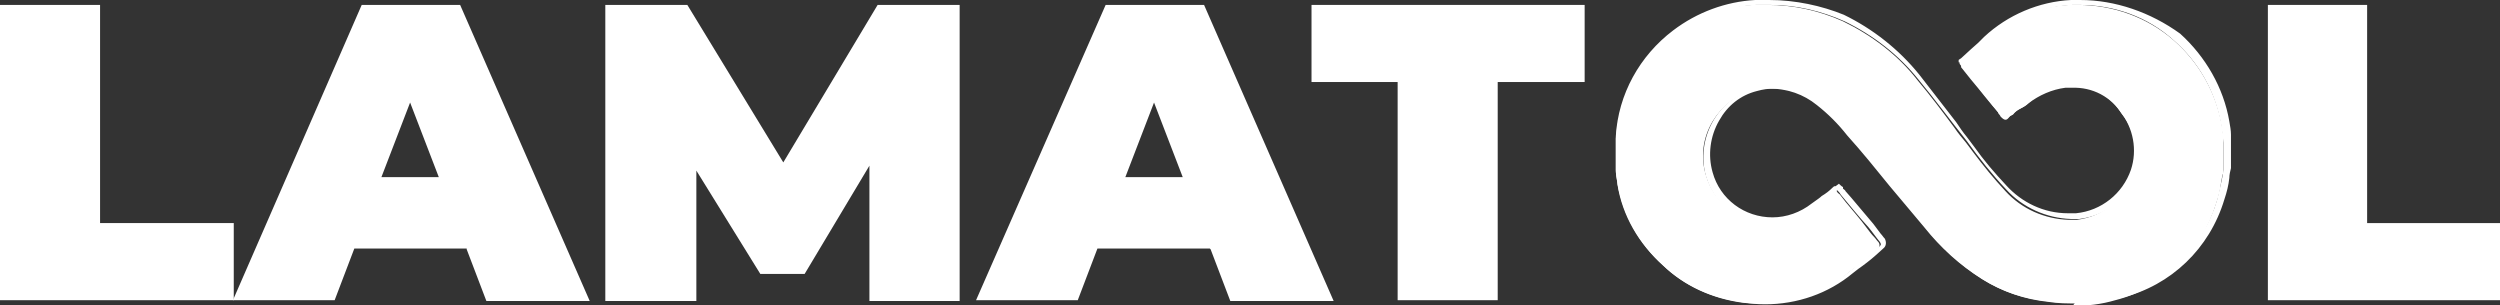 <?xml version="1.0" encoding="UTF-8"?>
<svg id="Layer_1" data-name="Layer 1" xmlns="http://www.w3.org/2000/svg" version="1.1" viewBox="0 0 304.8 37.2">
  <rect x="0" y="0" width="304.8" height="37.2" fill="#333333" stroke="none"/>
  <defs>
    <style>
      .cls-1 {
        fill: #fff;
        stroke-width: 0px;
      }
    </style>
  </defs>
  <path class="cls-1" d="M0,.6h12.2v26.6h16.3v9.4H0V.6Z"/>
  <path class="cls-1" d="M56.9,30.3h-13.7l-2.4,6.3h-12.4L44.1.6h12l15.8,36.1h-12.6l-2.4-6.3ZM53.5,21.6l-3.5-9.1-3.5,9.1h7Z"/>
  <path class="cls-1" d="M106,36.6v-16.4c0,0-7.9,13.2-7.9,13.2h-5.4l-7.8-12.6v15.9h-11.1V.6h10l11.7,19.2L107,.6h10v36.1c0,0-11,0-11,0Z"/>
  <path class="cls-1" d="M147.5,30.3h-13.7l-2.4,6.3h-12.4L134.8.6h12l15.8,36.1h-12.6l-2.4-6.3ZM144.2,21.6l-3.5-9.1-3.5,9.1h7Z"/>
  <path class="cls-1" d="M170.5,10h-10.6V.6h33.3v9.4h-10.6v26.6h-12.2V10Z"/>
  <path class="cls-1" d="M276.4.6h12.2v26.6h16.3v9.4h-28.4V.6Z"/>
  <path class="cls-1" d="M253,36.9c-1.2,0-2.4,0-3.6-.2-2.8-.3-5.4-1.2-7.8-2.7-2.7-1.7-5-3.8-7-6.3l-4.2-5c-1.7-2.1-3.4-4.2-5.2-6.2-1.1-1.4-2.3-2.6-3.7-3.7-1.6-1.3-3.6-2-5.7-2-.7,0-1.5,0-2.2.3-2,.5-3.7,1.9-4.8,3.7-1.2,2-1.5,4.4-.8,6.6,1,3.4,4.1,5.7,7.6,5.7,1.8,0,3.6-.6,5-1.8.6-.5.9-.7,1.2-.9.5-.3.9-.7,1.3-1,0,0,.2-.1.3-.2l.3-.2.3.4c0,.1.2.2.3.3l.7.9c.9,1.1,1.8,2.1,2.6,3.2.3.4.6.8.9,1.1.2.2.3.4.5.6.2.2.2.6,0,.8,0,0,0,0,0,0-1.3,1.2-1.7,1.4-2.5,2.1-.3.2-.7.5-1.2.9-2.9,2.5-6.7,3.8-10.5,3.7-.9,0-1.8,0-2.7-.2-3.5-.5-6.8-2-9.4-4.5-2.9-2.6-4.9-6-5.5-9.8,0-.5-.2-1.1-.2-1.6,0-.2,0-.5,0-.7v-3.1c0,0,0-.2,0-.2.4-5,2.9-9.7,6.9-12.7,2.9-2.2,6.3-3.5,9.9-3.6.6,0,1.1,0,1.7,0,3.2,0,6.3.7,9.2,2,3.5,1.7,6.7,4.1,9.1,7.2,1.6,1.9,3.1,3.9,4.5,5.8.4.6.9,1.2,1.4,1.8.3.4.6.8.9,1.2,1.2,1.6,2.5,3.2,3.9,4.7,2,2.2,4.8,3.4,7.7,3.5.3,0,.7,0,1,0,3.2-.4,5.8-2.5,6.9-5.5.8-2.5.3-5.3-1.4-7.4-1.3-2.1-3.6-3.3-6.1-3.2-.3,0-.6,0-.8,0-1.6.2-3.2.9-4.5,1.9-.3.3-.7.5-1.1.7-.4.2-.7.5-1,.8h-.1c-.3.4-.4.5-.6.5s-.4-.2-.6-.4v-.2c-1.3-1.4-2.4-2.9-3.6-4.3l-1.2-1.5c0,0,0-.1,0-.2v-.3c0,0,0-.1,0-.1,1.2-1.1,1.3-1.2,2.1-1.9l.7-.7c2.8-2.6,6.5-4.2,10.4-4.4.3,0,.7,0,1,0,4.3,0,8.5,1.5,11.7,4.3,3.1,2.7,5.2,6.4,5.9,10.5,0,.5.2,1,.2,1.5,0,.2,0,.5,0,.7v3.4c-.2.4-.2.8-.3,1.2-.1.9-.3,1.7-.6,2.6-1.8,5.8-6.4,10.3-12.3,11.8-1.7.5-3.4.7-5.2.7h0Z"/>
  <path class="cls-1" d="M253.5.6c4.2,0,8.3,1.4,11.5,4.3,3.1,2.7,5.1,6.3,5.8,10.3.1.7.2,1.5.3,2.2v3c0,.1,0,.2,0,.3-.2,1.3-.5,2.5-.8,3.7-1.7,5.7-6.3,10.1-12.1,11.6-1.7.5-3.4.7-5.1.7-1.2,0-2.4,0-3.6-.2-2.7-.3-5.3-1.2-7.7-2.6-2.6-1.7-5-3.8-6.9-6.2-3.1-3.8-6.2-7.5-9.3-11.3-1.1-1.4-2.3-2.6-3.7-3.7-1.7-1.3-3.7-2.1-5.8-2.1-.8,0-1.5.1-2.3.3-4.4,1.1-7.1,6.1-5.8,10.6,1,3.5,4.2,5.9,7.9,5.9,1.9,0,3.7-.7,5.2-1.9,1.4-1.2,1.1-.7,2.5-2,.1-.1.3-.2.4-.3.2.2.3.3.4.5,1.1,1.3,2.2,2.7,3.4,4,.5.6.9,1.2,1.4,1.8.1.2.2.3,0,.5-1.8,1.6-1.8,1.5-3.6,3-2.9,2.4-6.6,3.7-10.3,3.7-.9,0-1.8,0-2.7-.2-3.5-.5-6.7-2-9.3-4.4-2.9-2.5-4.8-5.9-5.4-9.7-.1-.8-.2-1.6-.3-2.4v-2.9c0-.1,0-.3,0-.4.4-5,2.8-9.5,6.8-12.5,2.8-2.2,6.2-3.4,9.7-3.6.6,0,1.1,0,1.7,0,3.1,0,6.2.7,9.1,2,3.5,1.7,6.6,4.1,9,7.1,2,2.4,3.9,5,5.9,7.5,1.5,2.1,3.1,4.1,4.8,5.9,2,2.2,4.9,3.5,7.9,3.6.3,0,.7,0,1,0,3.3-.4,6.1-2.6,7.2-5.7.8-2.6.3-5.5-1.4-7.6-1.4-2.1-3.8-3.4-6.3-3.3-.3,0-.6,0-.9,0-1.7.2-3.3.9-4.6,2-1.3,1-.9.4-2.1,1.5-.3.3-.5.4-.6.4s-.2-.2-.5-.5c-1.6-1.9-3.1-3.8-4.6-5.8,0,0,0-.1,0-.2,1.5-1.4,1.2-1.2,2.8-2.6,2.8-2.6,6.4-4.1,10.2-4.3.3,0,.7,0,1,0M253.5,0c-.3,0-.7,0-1,0-3.9.2-7.7,1.8-10.6,4.5l-.7.7c-.8.7-.9.8-2.1,1.9l-.3.2v.3c.1,0,.1,0,.1,0,0,.1,0,.2.1.3.4.5.8,1,1.2,1.5,1.1,1.4,2.3,2.9,3.4,4.3,0,0,0,.1.1.2.2.3.5.5.8.5.3,0,.5-.2.8-.4h.1c.3-.4.6-.6,1-.8.4-.2.8-.5,1.1-.8,1.2-1,2.7-1.7,4.3-1.9.3,0,.6,0,.8,0,2.4,0,4.6,1.1,5.9,3.1,1.6,2,2.1,4.7,1.3,7.1-1,2.9-3.6,5-6.7,5.3-.3,0-.7,0-1,0-2.9,0-5.6-1.3-7.5-3.4-1.4-1.5-2.7-3-3.9-4.7-.3-.4-.6-.8-.9-1.2-.5-.6-.9-1.2-1.3-1.8-1.5-1.9-3-3.9-4.5-5.8-2.5-3.1-5.7-5.6-9.2-7.3C222.1.7,218.9,0,215.7,0c-.6,0-1.1,0-1.7,0-3.6.2-7.1,1.5-10,3.7-4.1,3.1-6.7,7.8-7,12.9,0,0,0,.1,0,.2,0,0,0,0,0,.1h0v3h0c0,.3,0,.5,0,.8,0,.5.1,1.1.2,1.7.7,3.9,2.7,7.4,5.6,10,2.6,2.5,6,4,9.6,4.5.9.1,1.8.2,2.8.2,3.9,0,7.7-1.3,10.7-3.8.5-.4.9-.7,1.2-.9.8-.6,1.2-.9,2.5-2.1.4-.3.4-.8.2-1.2,0,0,0,0,0,0-.2-.2-.3-.4-.5-.6-.3-.4-.6-.8-.9-1.2-.9-1.1-1.8-2.1-2.7-3.2l-.7-.8c0-.1-.2-.2-.3-.3v-.2c-.1,0-.5-.4-.5-.4l-.4.3s0,0-.1,0c-.1,0-.2.1-.3.2-.4.4-.8.7-1.3,1-.2.2-.5.4-1.2.9-1.4,1.1-3.1,1.7-4.8,1.7-3.4,0-6.4-2.2-7.3-5.5-.6-2.1-.3-4.4.8-6.3,1-1.8,2.6-3.1,4.6-3.6.7-.2,1.4-.3,2.1-.3,2,0,3.9.7,5.5,2,1.3,1.1,2.5,2.3,3.6,3.6,1.7,2.1,3.5,4.2,5.2,6.3,1.4,1.7,2.7,3.3,4.1,5,2,2.5,4.4,4.7,7.1,6.4,2.4,1.5,5.1,2.4,7.9,2.7,1.2.2,2.4.2,3.7.2,1.8,0,3.5-.2,5.3-.7,6-1.5,10.7-6,12.5-12,.3-.9.5-1.7.6-2.6,0-.4.1-.8.2-1.2v-.2s0-.1,0-.1h0v-3.1h0c0-.3,0-.5,0-.7,0-.5-.1-1-.2-1.6-.7-4.1-2.9-7.9-6-10.7C262.2,1.5,257.9,0,253.6,0h0Z"/>
</svg>